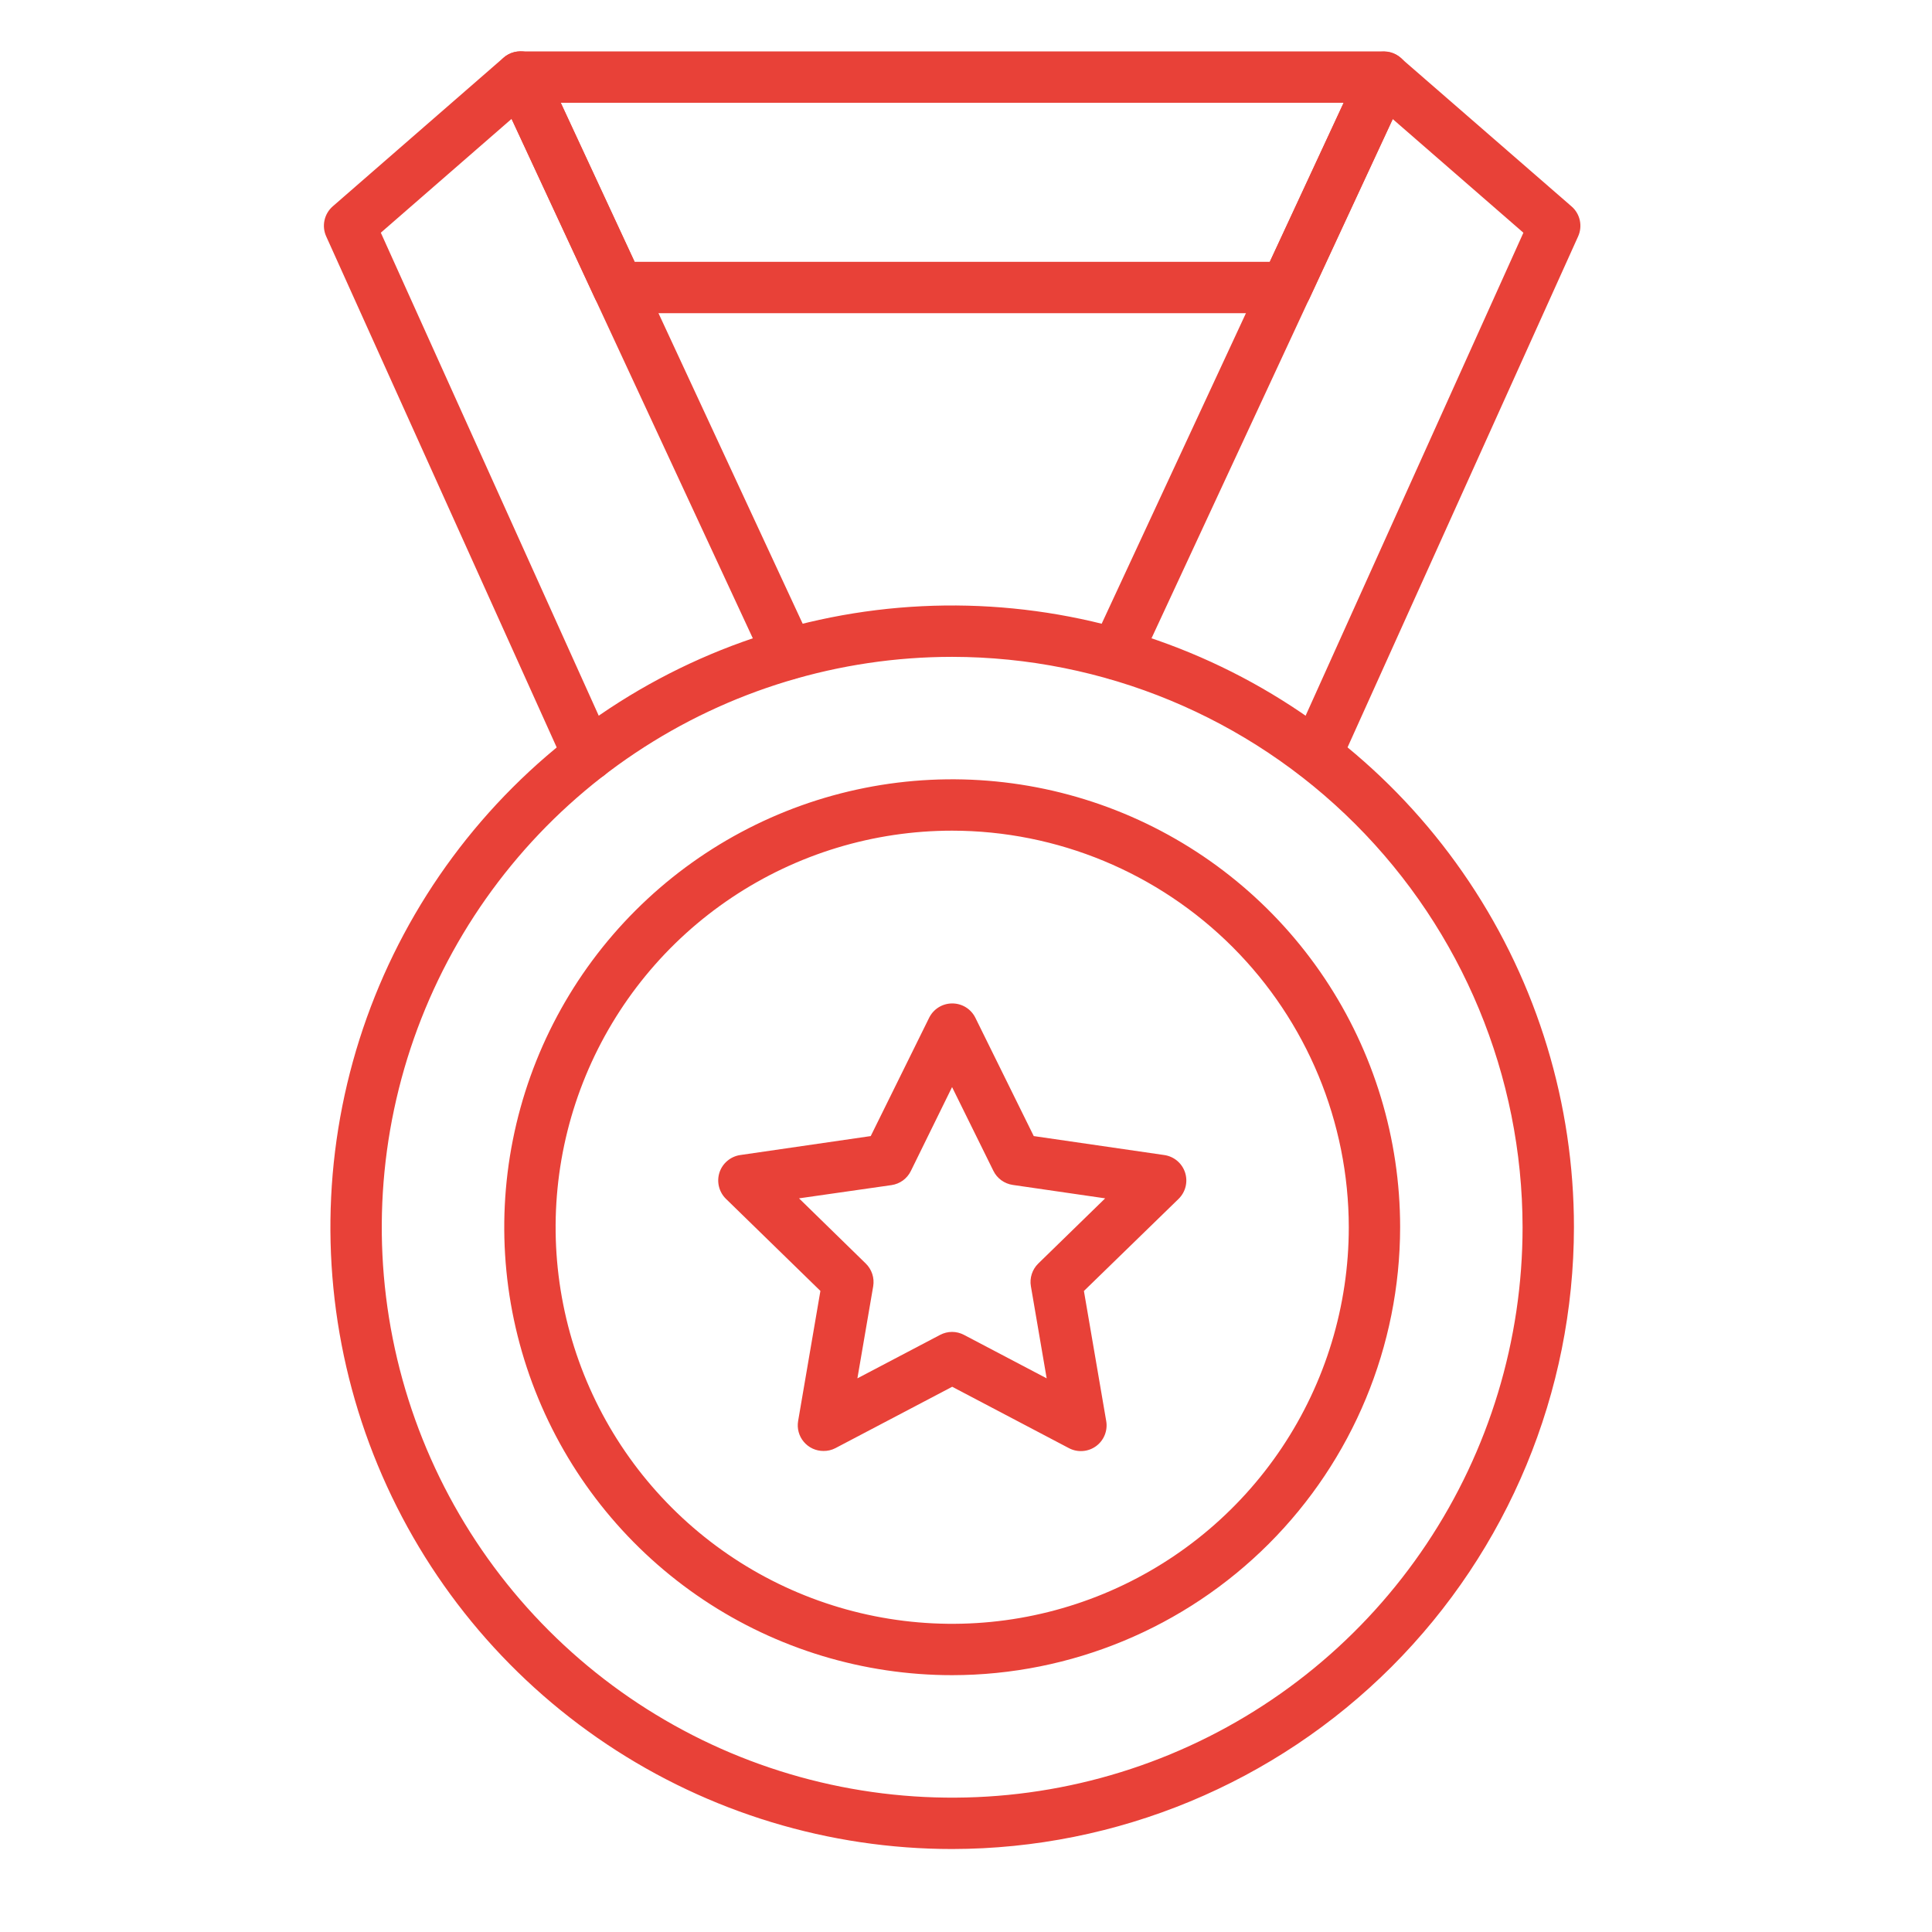 <svg xmlns="http://www.w3.org/2000/svg" width="61" height="61" viewBox="0 0 61 61" fill="none"><path d="M30.064 58.38C26.181 58.38 22.385 57.228 19.157 55.071C15.928 52.914 13.412 49.848 11.927 46.261C10.441 42.674 10.052 38.727 10.809 34.919C11.567 31.111 13.437 27.613 16.182 24.867C18.927 22.122 22.425 20.252 26.234 19.494C30.042 18.737 33.989 19.126 37.576 20.611C41.163 22.097 44.229 24.614 46.386 27.842C48.544 31.07 49.695 34.866 49.695 38.748C49.689 43.953 47.619 48.943 43.939 52.624C40.258 56.304 35.268 58.374 30.064 58.38ZM30.064 20.739C26.502 20.739 23.02 21.795 20.058 23.774C17.096 25.753 14.788 28.566 13.425 31.857C12.062 35.147 11.705 38.769 12.4 42.262C13.095 45.756 14.81 48.965 17.329 51.483C19.847 54.002 23.056 55.717 26.55 56.412C30.044 57.107 33.665 56.751 36.956 55.387C40.246 54.024 43.059 51.716 45.038 48.754C47.017 45.792 48.073 42.31 48.073 38.748C48.068 33.974 46.169 29.396 42.792 26.02C39.416 22.643 34.838 20.744 30.064 20.739Z" fill="#E84138"></path><path d="M30.064 52.891C27.266 52.891 24.532 52.062 22.206 50.508C19.881 48.953 18.068 46.745 16.998 44.16C15.927 41.576 15.647 38.732 16.193 35.989C16.739 33.245 18.086 30.725 20.064 28.748C22.042 26.77 24.562 25.423 27.305 24.877C30.049 24.331 32.893 24.612 35.477 25.682C38.061 26.753 40.27 28.565 41.824 30.891C43.378 33.217 44.207 35.951 44.207 38.748C44.203 42.498 42.711 46.093 40.06 48.744C37.408 51.396 33.813 52.887 30.064 52.891ZM30.064 26.227C27.587 26.227 25.166 26.962 23.107 28.338C21.048 29.714 19.444 31.669 18.496 33.957C17.548 36.245 17.3 38.763 17.784 41.192C18.267 43.621 19.459 45.852 21.211 47.603C22.962 49.354 25.193 50.546 27.622 51.029C30.051 51.512 32.568 51.264 34.856 50.317C37.144 49.369 39.1 47.764 40.475 45.705C41.851 43.646 42.586 41.225 42.586 38.748C42.582 35.429 41.262 32.246 38.914 29.898C36.566 27.551 33.383 26.23 30.064 26.227Z" fill="#E84138"></path><path d="M18.575 24.65C18.419 24.65 18.266 24.605 18.135 24.52C18.004 24.436 17.9 24.315 17.836 24.173L10.298 7.461C10.227 7.302 10.208 7.125 10.246 6.955C10.283 6.784 10.374 6.631 10.505 6.516L15.901 1.819C15.996 1.737 16.109 1.677 16.23 1.646C16.352 1.614 16.48 1.611 16.603 1.638C16.726 1.664 16.841 1.718 16.939 1.797C17.038 1.875 17.116 1.975 17.169 2.089L25.628 20.306C25.672 20.402 25.698 20.507 25.702 20.613C25.707 20.72 25.69 20.826 25.654 20.926C25.617 21.026 25.561 21.118 25.489 21.196C25.417 21.275 25.331 21.338 25.234 21.383C25.039 21.474 24.816 21.483 24.614 21.409C24.412 21.335 24.247 21.184 24.157 20.989L16.153 3.753L12.024 7.347L19.315 23.508C19.404 23.704 19.411 23.927 19.334 24.128C19.259 24.329 19.106 24.491 18.91 24.58C18.805 24.627 18.691 24.651 18.575 24.65Z" fill="#E84138"></path><path d="M41.551 24.65C41.436 24.65 41.323 24.626 41.219 24.578C41.023 24.49 40.87 24.327 40.794 24.126C40.718 23.925 40.725 23.702 40.813 23.506L48.099 7.348L43.974 3.76L35.969 20.989C35.879 21.184 35.714 21.335 35.512 21.409C35.31 21.483 35.087 21.474 34.892 21.383C34.697 21.292 34.546 21.128 34.472 20.926C34.398 20.724 34.408 20.501 34.499 20.306L42.957 2.099C43.01 1.985 43.089 1.885 43.187 1.806C43.285 1.728 43.401 1.674 43.524 1.647C43.647 1.621 43.774 1.624 43.896 1.656C44.017 1.687 44.13 1.747 44.225 1.829L49.621 6.519C49.752 6.633 49.843 6.786 49.88 6.956C49.917 7.125 49.899 7.303 49.828 7.461L42.287 24.172C42.223 24.314 42.12 24.434 41.989 24.519C41.859 24.604 41.707 24.65 41.551 24.65Z" fill="#E84138"></path><path d="M40.61 9.888H19.519C19.364 9.888 19.213 9.844 19.083 9.761C18.952 9.678 18.849 9.559 18.784 9.419L15.697 2.775C15.64 2.652 15.615 2.516 15.624 2.38C15.633 2.244 15.676 2.112 15.749 1.998C15.823 1.883 15.924 1.788 16.043 1.723C16.163 1.657 16.297 1.623 16.433 1.623H43.692C43.829 1.623 43.963 1.657 44.082 1.723C44.202 1.788 44.303 1.882 44.376 1.997C44.45 2.112 44.493 2.244 44.502 2.38C44.511 2.516 44.486 2.652 44.429 2.775L41.347 9.419C41.282 9.56 41.178 9.679 41.047 9.762C40.917 9.845 40.765 9.889 40.61 9.888ZM20.036 8.267H40.092L42.423 3.245H17.704L20.036 8.267Z" fill="#E84138"></path><path d="M25.998 45.812C25.88 45.812 25.764 45.786 25.657 45.737C25.549 45.687 25.455 45.614 25.379 45.524C25.302 45.434 25.247 45.328 25.216 45.214C25.185 45.1 25.18 44.981 25.2 44.864L25.903 40.759L22.919 37.85C22.812 37.745 22.736 37.611 22.7 37.464C22.664 37.318 22.67 37.164 22.716 37.02C22.763 36.877 22.849 36.749 22.965 36.652C23.08 36.555 23.22 36.491 23.369 36.469L27.492 35.87L29.336 32.135C29.403 31.999 29.507 31.884 29.636 31.804C29.765 31.724 29.914 31.682 30.066 31.682C30.218 31.682 30.367 31.724 30.496 31.804C30.625 31.884 30.729 31.999 30.796 32.135L32.639 35.87L36.762 36.469C36.912 36.491 37.053 36.554 37.169 36.652C37.284 36.749 37.37 36.877 37.417 37.021C37.464 37.165 37.469 37.319 37.433 37.466C37.397 37.613 37.32 37.747 37.212 37.853L34.223 40.761L34.927 44.867C34.953 45.016 34.936 45.17 34.879 45.311C34.822 45.451 34.727 45.573 34.604 45.662C34.481 45.751 34.336 45.804 34.184 45.814C34.033 45.825 33.882 45.793 33.748 45.722L30.064 43.785L26.375 45.724C26.259 45.784 26.129 45.814 25.998 45.812ZM25.228 37.836L27.336 39.895C27.43 39.987 27.5 40.1 27.541 40.225C27.582 40.349 27.591 40.482 27.57 40.612L27.071 43.519L29.682 42.147C29.799 42.086 29.928 42.053 30.06 42.053C30.191 42.053 30.321 42.086 30.437 42.147L33.047 43.519L32.549 40.612C32.526 40.482 32.536 40.35 32.577 40.225C32.617 40.1 32.687 39.987 32.781 39.895L34.894 37.836L31.975 37.412C31.845 37.393 31.722 37.342 31.615 37.265C31.509 37.188 31.423 37.086 31.365 36.968L30.06 34.323L28.758 36.974C28.7 37.092 28.614 37.194 28.508 37.272C28.401 37.349 28.278 37.399 28.148 37.418L25.228 37.836Z" fill="#E84138"></path></svg>